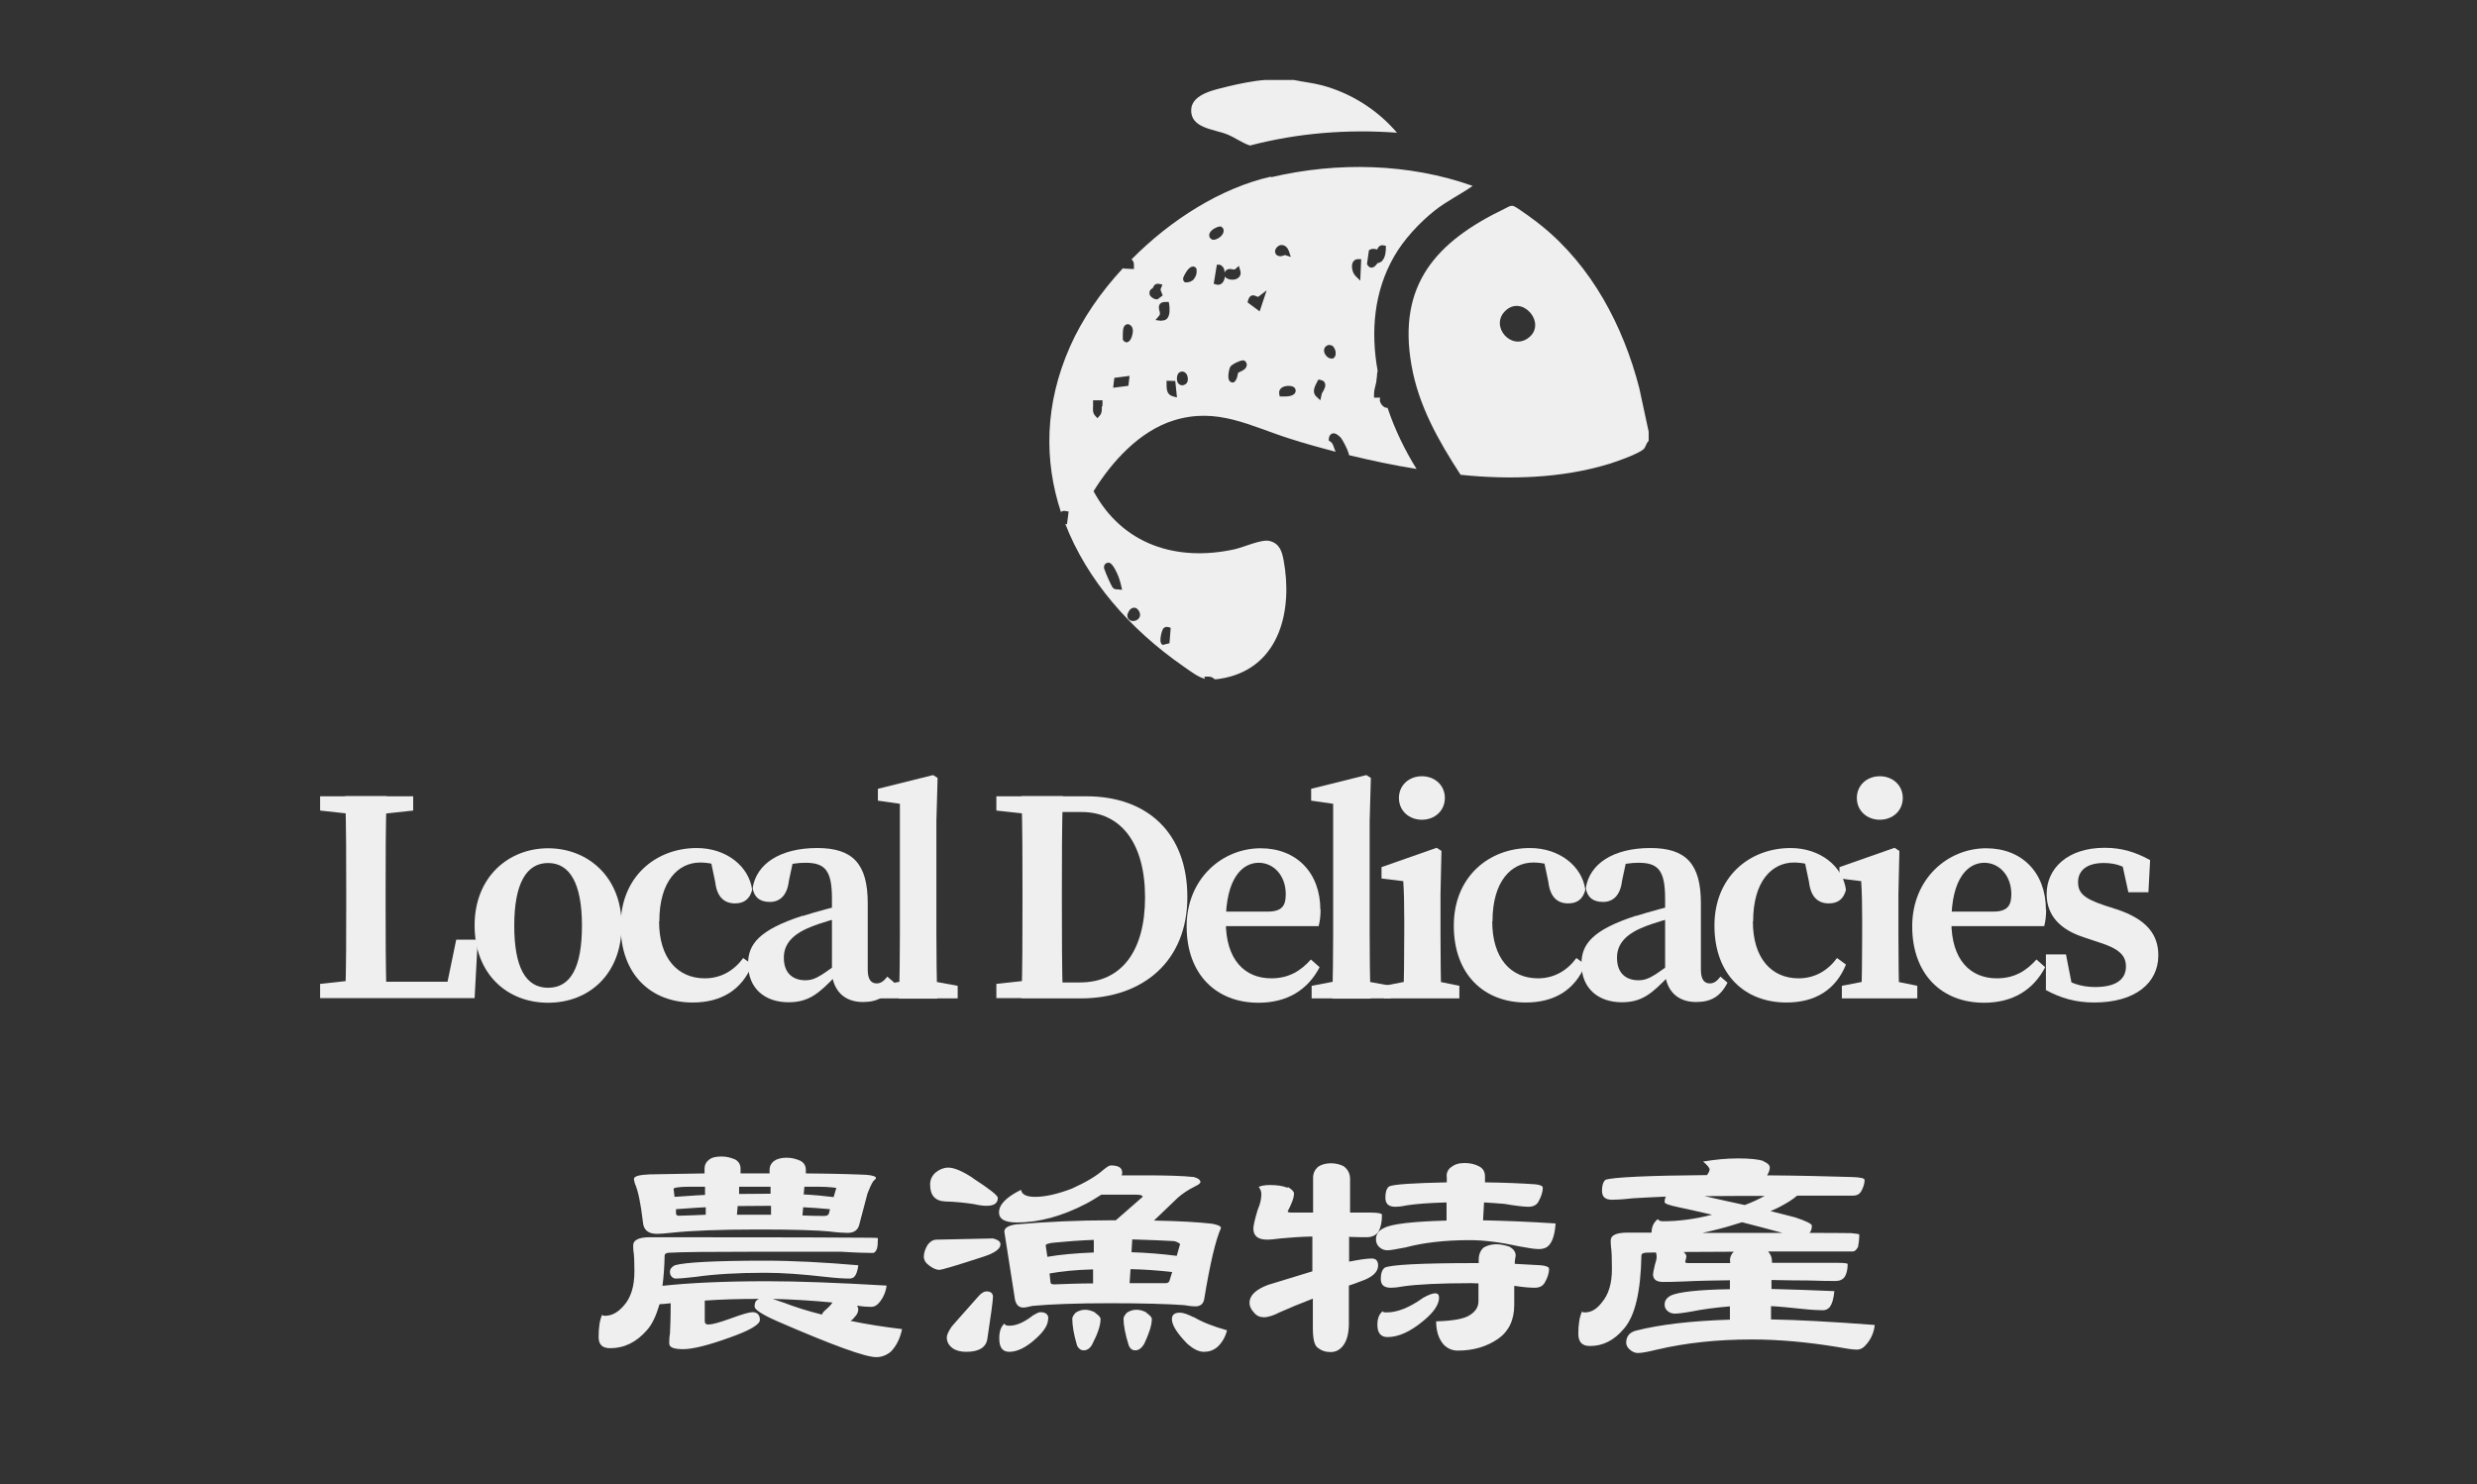 <?xml version="1.0" encoding="UTF-8"?>
<svg id="_圖層_1" xmlns="http://www.w3.org/2000/svg" version="1.1" viewBox="0 0 102.45 61.39">
  <rect x="0" y="0" width="102.45" height="61.39" fill="#333333" stroke="none"/>
  <!-- Generator: Adobe Illustrator 29.4.0, SVG Export Plug-In . SVG Version: 2.1.0 Build 152)  -->
  <defs>
    <style>
      .st0 {
        fill: #efefef;
      }
    </style>
  </defs>
  <g>
    <path class="st0" d="M68.19,17.85v.39c-.1.08-.11.22-.19.32-.18.2-1.15.54-1.45.63-1.96.6-4.12.66-6.14.45-.91-1.4-1.74-2.86-2.03-4.53-.59-3.34,1.03-5.12,3.86-6.48.11-.05.22-.14.35-.11s1.01.68,1.17.82c2.08,1.68,3.38,4.15,4.04,6.71l.39,1.81ZM62.25,12.87c-.64.64.28,1.68,1,1.08s-.3-1.78-1-1.08Z"/>
    <path class="st0" d="M53.52,3.31c.39.08.78.12,1.16.22,1.2.32,2.3,1.02,3.1,1.96-2.04-.15-4.1.01-6.08.53-.33-.11-.62-.33-.94-.46-.54-.22-1.55-.25-1.49-1.05.05-.63.99-.8,1.5-.93.46-.11,1.08-.24,1.54-.27h1.21Z"/>
    <g>
      <path class="st0" d="M52.55,7.31c-2.05.47-4.12,1.77-5.75,3.42.07.05.11.14.1.28v.12s-.42-.02-.42-.02c-.01,0-.02-.01-.03-.02-.93,1-1.69,2.11-2.19,3.24-1.06,2.39-1.08,4.73-.38,6.85.05-.04.11-.06.2-.04l.12.02-.07.53-.07-.02c.9,2.32,2.66,4.35,4.88,5.89.4.28.62.45.9.52l-.03-.09h.19c.1,0,.18.05.24.11.13,0,.26-.03.43-.06,2.29-.49,2.8-2.84,2.42-4.87-.07-.36-.16-.68-.57-.79-.33-.09-1.06.25-1.45.34-2.4.53-4.65-.19-5.84-2.4.76-1.23,1.9-2.49,3.32-2.93,1.81-.56,3.16.24,4.81.76.62.2,1.25.37,1.88.54-.02-.05-.04-.1-.06-.16-.04-.12-.08-.22-.15-.26l-.07-.04v-.08c.02-.16.1-.2.15-.22.14-.04.3.13.35.18h0c.08.1.27.47.31.61.01.04.02.07.03.11.92.22,1.85.42,2.79.57-.48-.77-.9-1.63-1.2-2.53h-.03c-.14,0-.27-.17-.29-.3,0-.05,0-.09.02-.12h-.26s0-.13,0-.13c0-.14.03-.26.06-.38.02-.06.03-.12.04-.19,0-.05.01-.11.02-.17,0-.08.01-.16.03-.24-.29-1.61-.16-3.27.68-4.73.4-.7,1.05-1.4,1.68-1.9.49-.39,1.06-.66,1.57-1.02-2.65-.94-5.6-1-8.33-.36ZM48.09,26.03c.07-.1.16-.11.23-.09l.1.03-.05.64-.29.07-.05-.06c-.08-.09,0-.48.07-.59ZM46.65,25.38c.03-.11.11-.22.23-.24.05-.01.16,0,.24.16.06.12.04.24-.06.32-.06.05-.13.07-.2.07-.05,0-.11-.02-.15-.05-.08-.06-.1-.16-.07-.27ZM45.68,23.37s.05-.08.13-.09c.05-.01.17-.05.39.43.07.15.12.3.17.51l.04.18-.18-.02s-.15.02-.22-.09c-.06-.09-.28-.58-.31-.69-.03-.06-.06-.14-.02-.22ZM45.57,16.81c0,.12.02.27-.09.39l-.09.1-.09-.1c-.11-.11-.1-.27-.09-.39,0-.04,0-.08,0-.11v-.14s.39,0,.39,0v.14s-.01.07,0,.11ZM46.67,15.96l-.63.08.05-.41.63-.08-.05.41ZM46.64,14.16s-.03,0-.04,0c-.05,0-.1-.03-.13-.07l-.03-.04v-.05s0-.04,0-.07c0-.22,0-.4.1-.48.05-.04.11-.05.16-.03.08.04.18.12.15.34,0,0-.04.35-.22.39ZM47.55,12.16c-.02-.08,0-.16.08-.21l.04-.03h.01c.06-.17.16-.19.24-.18l.16.03-.06.15c-.03.07-.02.07.01.15l.06.15-.21.16h-.05c-.1,0-.26-.1-.29-.22ZM48.03,13.27l-.24-.03.16-.19c.04-.05.03-.11,0-.21-.02-.08-.04-.19.03-.27.07-.08.18-.08.26-.08h.1s.02.11.02.11c.02.16.04.44-.09.58-.04.04-.1.08-.2.08-.01,0-.03,0-.04,0ZM48.5,16.39c-.26-.07-.25-.34-.25-.51v-.13s.36.01.36.01l.07.68-.19-.05ZM48.98,15.92s-.06.02-.08.02c-.07,0-.14-.04-.18-.1-.07-.12-.05-.34.04-.42.06-.05.15-.07.22-.03.11.05.16.2.15.31,0,.11-.06.19-.15.22ZM49.39,11.54c-.08.09-.2.14-.31.14h-.07s-.04-.04-.04-.04c-.06-.07-.03-.15-.02-.18.02-.05.18-.4.36-.43.06-.02.12.01.16.06l.02.03v.04c.02.14-.02.27-.11.38ZM50.06,9.86c-.05-.06-.06-.14-.03-.21.07-.17.33-.27.4-.28h.08s.08.08.08.08c.06.14-.02.29-.19.4-.05.03-.14.07-.21.07-.05,0-.09-.02-.12-.06ZM50.66,11.42c0,.11-.04.21-.1.28-.05.05-.11.08-.17.08-.02,0-.05,0-.08-.01l-.11-.03.13-.79h.12s.12.04.17.16c.02.04.03.1.03.17.06-.18.25-.16.32-.14.04,0,.1.02.11,0l.16-.14.06.2c.04.15-.02.24-.07.28-.07.07-.17.09-.26.09-.06,0-.13-.01-.17-.03-.08-.03-.12-.07-.15-.11ZM51.31,15.37s-.08.04-.1.05c0,.01-.01.05-.02.09-.02.09-.04.2-.13.28l-.03.03h-.05s0,0,0,0c-.06,0-.11-.03-.14-.08-.08-.14,0-.49.04-.56.06-.11.41-.27.51-.27h.07s.06.05.06.05h0c.04.05.06.12.04.18-.03.12-.14.18-.25.23ZM52.1,12.88l-.5-.37.02-.08s.03-.14.12-.19c.09-.05.17-.01.23.02.02,0,.06.02.07.02h0l.35-.27-.29.87ZM52.74,10.43c-.02-.12.09-.26.22-.29.12-.02.27.03.35.25l.08.24-.24-.08s-.04.01-.06.02c-.03.01-.07.02-.11.03-.17,0-.23-.09-.24-.17ZM53.51,16.31c-.08.07-.22.09-.35.09-.04,0-.09,0-.13,0h-.1s-.02-.11-.02-.11c-.02-.1.02-.19.1-.25.13-.09.36-.1.48-.04.06.03.1.09.1.16,0,.06-.03.11-.08.16ZM54.72,16.19c-.03.05-.06.11-.06.14l-.05.23-.17-.16c-.19-.18-.05-.43.02-.57l.07-.13.1.02c.1.02.14.07.16.11.06.11,0,.24-.07.37ZM55.09,14.83s-.02,0-.03,0c-.13,0-.26-.14-.29-.27-.03-.14.04-.25.18-.29h0s.1,0,.15.03c.09.06.14.2.14.26.03.23-.11.27-.15.28ZM56.27,11.62l-.21-.21c-.11-.11-.18-.36-.12-.53.04-.1.12-.16.22-.16h.14s-.04.9-.04.9ZM57.18,10.78c-.06.07-.13.08-.17.1-.01,0-.03,0-.04.01,0,0-.01.02-.03.04-.05.06-.11.14-.21.14,0,0,0,0-.01,0-.04,0-.11-.02-.16-.11l-.02-.04.08-.57.06-.03c.1-.05.2-.02.27,0,0,0,0,0,.01,0,.02-.05.09-.21.27-.17l.09.02v.1c0,.12-.02.37-.14.5Z"/>
      <path class="st0" d="M57.18,16.33s0-.01,0-.02c0,0,0,.02,0,.03,0,0,0,0,0,0,0,0,0,0,0,0Z"/>
    </g>
  </g>
  <g>
    <path class="st0" d="M13.24,33.53v-.59h3.85v.59l-1.75.19h-.36l-1.74-.19ZM15.14,40.51v.78h-1.9v-.59l1.74-.19h.16ZM14.28,32.93h1.71c-.04,1.29-.04,2.6-.04,3.91v.77c0,1.09,0,2.4.04,3.68h-1.71c.04-1.29.04-2.6.04-3.77v-.68c0-1.31,0-2.62-.04-3.91ZM19.76,38.87l-.13,2.42h-4.5v-.68h4.07l-.83.68.5-2.42h.89Z"/>
    <path class="st0" d="M19.63,38.28c0-2.01,1.41-3.19,3.04-3.19s3.04,1.17,3.04,3.19-1.35,3.2-3.04,3.2-3.04-1.18-3.04-3.2ZM24.07,38.29c0-1.74-.5-2.59-1.4-2.59s-1.4.85-1.4,2.59.48,2.57,1.4,2.57,1.4-.82,1.4-2.57Z"/>
    <path class="st0" d="M27.26,38.12c0,1.52.77,2.35,1.89,2.35.67,0,1.21-.32,1.59-.84l.37.27c-.42,1.04-1.27,1.57-2.46,1.57-1.72,0-2.98-1.15-2.98-3.18s1.46-3.21,3.15-3.21c1.23,0,2.16.76,2.29,1.73-.1.38-.33.56-.71.56-.46,0-.75-.28-.82-.89l-.21-1,.75.49c-.41-.2-.79-.29-1.16-.29-.91,0-1.69.77-1.69,2.43Z"/>
    <path class="st0" d="M33.21,37.89c.52-.17,1.37-.4,1.98-.53v.49c-.58.13-1.29.34-1.67.5-.85.34-1.1.79-1.1,1.27,0,.65.39.93.89.93.34,0,.56-.13,1.16-.56l.38-.29.15.22-.45.47c-.68.7-1.09,1.07-1.94,1.07-.95,0-1.67-.55-1.67-1.59,0-.8.44-1.4,2.26-1.99ZM34.41,40.2v-3.02c0-1.17-.28-1.49-1.1-1.49-.3,0-.65.04-1.16.2l.69-.44-.21.98c-.07.61-.37.88-.79.88s-.65-.2-.71-.57c.15-1,1.13-1.66,2.67-1.66,1.46,0,2.09.64,2.09,2.28v2.75c0,.41.14.57.37.57.17,0,.29-.09.44-.28l.29.25c-.3.59-.7.8-1.3.8-.78,0-1.24-.48-1.29-1.25Z"/>
    <path class="st0" d="M38.59,32.06l.19.12-.05,1.78v4.7c0,.88.01,1.76.04,2.65h-1.59c.03-.88.04-1.76.04-2.65v-5.41l-.91-.13v-.49l2.29-.57ZM39.61,40.78v.52h-3.28v-.52l1.31-.25h.61l1.36.25Z"/>
    <path class="st0" d="M41.21,33.53v-.59h1.9v.78h-.16l-1.74-.19ZM43.11,40.51v.78h-1.9v-.59l1.74-.19h.16ZM42.29,36.84c0-1.3,0-2.61-.04-3.91h1.71c-.04,1.27-.04,2.58-.04,3.91v.45c0,1.4,0,2.71.04,4.01h-1.71c.04-1.27.04-2.58.04-4v-.45ZM43.11,40.64h1.56c1.71,0,2.69-1.29,2.69-3.52s-.99-3.53-2.63-3.53h-1.63v-.65h1.83c2.54,0,4.18,1.53,4.18,4.17s-1.82,4.19-4.42,4.19h-1.59v-.65Z"/>
    <path class="st0" d="M54.62,37.62c0,.28-.03.5-.08.69h-4.79v-.6h2.68c.61,0,.75-.26.75-.72,0-.77-.5-1.3-1.12-1.3-.66,0-1.36.62-1.36,2.44,0,1.57.78,2.34,1.88,2.34.74,0,1.23-.32,1.64-.78l.36.32c-.49.94-1.34,1.47-2.53,1.47-1.76,0-2.97-1.19-2.97-3.16s1.47-3.23,3.06-3.23c1.48,0,2.47,1.01,2.47,2.54Z"/>
    <path class="st0" d="M56.51,32.06l.19.12-.05,1.78v4.7c0,.88.01,1.76.04,2.65h-1.59c.03-.88.04-1.76.04-2.65v-5.41l-.91-.13v-.49l2.29-.57ZM57.53,40.78v.52h-3.28v-.52l1.31-.25h.61l1.36.25Z"/>
    <path class="st0" d="M58.04,41.29c.03-.57.04-1.87.04-2.65v-.6c0-.69-.01-1.08-.04-1.59l-.9-.11v-.47l2.28-.8.2.13-.04,1.77v1.67c0,.78.01,2.08.04,2.65h-1.58ZM60.36,40.78v.52h-3.12v-.52l1.28-.25h.61l1.24.25ZM57.86,33.01c0-.53.42-.9.95-.9s.95.37.95.9-.42.9-.95.9-.95-.37-.95-.9Z"/>
    <path class="st0" d="M61.72,38.12c0,1.52.77,2.35,1.89,2.35.67,0,1.21-.32,1.59-.84l.37.27c-.42,1.04-1.27,1.57-2.46,1.57-1.72,0-2.98-1.15-2.98-3.18s1.46-3.21,3.15-3.21c1.23,0,2.16.76,2.29,1.73-.1.38-.33.56-.71.56-.46,0-.75-.28-.82-.89l-.21-1,.75.49c-.41-.2-.79-.29-1.16-.29-.91,0-1.69.77-1.69,2.43Z"/>
    <path class="st0" d="M67.67,37.89c.53-.17,1.37-.4,1.98-.53v.49c-.58.13-1.29.34-1.67.5-.85.34-1.1.79-1.1,1.27,0,.65.38.93.89.93.34,0,.56-.13,1.16-.56l.38-.29.15.22-.45.47c-.68.7-1.09,1.07-1.93,1.07-.95,0-1.67-.55-1.67-1.59,0-.8.44-1.4,2.26-1.99ZM68.87,40.2v-3.02c0-1.17-.28-1.49-1.1-1.49-.3,0-.65.04-1.16.2l.69-.44-.21.98c-.07.61-.37.88-.79.88s-.65-.2-.71-.57c.15-1,1.13-1.66,2.67-1.66,1.46,0,2.09.64,2.09,2.28v2.75c0,.41.14.57.37.57.17,0,.29-.09.44-.28l.29.25c-.3.59-.7.8-1.3.8-.78,0-1.24-.48-1.29-1.25Z"/>
    <path class="st0" d="M72.5,38.12c0,1.52.77,2.35,1.89,2.35.67,0,1.21-.32,1.59-.84l.37.27c-.42,1.04-1.27,1.57-2.46,1.57-1.72,0-2.98-1.15-2.98-3.18s1.46-3.21,3.15-3.21c1.23,0,2.16.76,2.29,1.73-.1.38-.33.56-.71.56-.46,0-.75-.28-.82-.89l-.21-1,.75.49c-.41-.2-.79-.29-1.16-.29-.91,0-1.69.77-1.69,2.43Z"/>
    <path class="st0" d="M76.98,41.29c.03-.57.04-1.87.04-2.65v-.6c0-.69-.01-1.08-.04-1.59l-.9-.11v-.47l2.28-.8.2.13-.04,1.77v1.67c0,.78.01,2.08.04,2.65h-1.58ZM79.3,40.78v.52h-3.12v-.52l1.28-.25h.61l1.24.25ZM76.8,33.01c0-.53.42-.9.95-.9s.95.37.95.9-.42.9-.95.9-.95-.37-.95-.9Z"/>
    <path class="st0" d="M84.63,37.62c0,.28-.03.5-.08.69h-4.79v-.6h2.68c.6,0,.75-.26.75-.72,0-.77-.5-1.3-1.12-1.3-.66,0-1.36.62-1.36,2.44,0,1.57.78,2.34,1.88,2.34.74,0,1.23-.32,1.64-.78l.36.32c-.49.94-1.34,1.47-2.53,1.47-1.76,0-2.97-1.19-2.97-3.16s1.47-3.23,3.06-3.23c1.48,0,2.47,1.01,2.47,2.54Z"/>
    <path class="st0" d="M84.62,40.94v-1.46s.83,0,.83,0l.31,1.59-.66-.27v-.48c.5.34.96.51,1.56.51.85,0,1.27-.31,1.27-.85,0-.47-.3-.74-1.12-1l-.63-.21c-.95-.31-1.53-.88-1.53-1.79,0-1.04.85-1.91,2.4-1.91.71,0,1.28.18,1.88.51l-.07,1.33h-.83l-.31-1.42.58.25v.4c-.43-.3-.78-.44-1.29-.44-.67,0-1.06.29-1.06.79,0,.46.25.68,1.11.97l.5.16c1.23.41,1.71,1.04,1.71,1.9,0,1.14-.95,1.95-2.65,1.95-.77,0-1.39-.18-2.03-.53Z"/>
    <path class="st0" d="M27.67,51.82c-.12.01-.18.05-.18.11-.01.47-.04.89-.09,1.26,1.1-.12,2.54-.19,4.33-.19,1.25,0,2.89.06,4.94.18-.03.25-.12.46-.26.65-.12.16-.24.23-.38.23s-.33-.01-.58-.05c.03.06.05.11.05.14,0,.12-.05.24-.16.34-.05.07-.11.12-.16.15.67.14,1.37.25,2.13.34-.08.38-.23.69-.46.93-.18.15-.38.23-.61.23-.45,0-1.8-.49-4.08-1.48-.64-.28-.95-.49-.95-.61,0-.17.05-.27.19-.32-.81,0-1.56.02-2.25.07v.85c0,.1.05.14.16.14.14,0,.45-.08.94-.26.46-.17.75-.25.87-.25.2,0,.31.11.31.32,0,.19-.41.43-1.22.72-.91.33-1.56.49-1.95.49s-.58-.07-.58-.24c0-.12,0-.25.03-.4.01-.19.03-.61.03-1.26-.2.02-.35.04-.46.04-.14.47-.3.83-.52,1.07-.43.5-.94.75-1.52.75-.33,0-.48-.15-.48-.46,0-.39.04-.7.15-.93.01.04.05.05.11.05.29,0,.54-.14.79-.43.29-.33.43-.8.43-1.4,0-.4-.01-.69-.04-.85-.01-.09-.01-.18-.01-.24,0-.21.23-.33.69-.33,5.49,0,8.52.01,9.09.02.22,0,.34.01.34.02,0,.19-.01.34-.04.44-.05.12-.11.17-.16.17-.23,0-.67-.01-1.32-.05h-3.66c-1.76,0-2.92.01-3.43.04ZM31.83,48.54v-.14c0-.14.05-.27.18-.37.12-.09.3-.14.52-.14s.39.05.56.12c.16.08.24.21.24.39v.14c1.3.01,2.14.04,2.52.06.24.02.38.07.38.12,0,.04-.04.08-.11.14-.08.12-.16.3-.24.51l-.33,1.25c-.05.26-.22.38-.49.38-.12,0-.38-.01-.77-.06-.5-.05-1.48-.08-2.92-.08-1.63,0-2.81.05-3.54.13-.35.04-.57.05-.66.05-.37,0-.56-.17-.58-.5-.09-.77-.2-1.29-.33-1.58-.03-.09-.04-.17-.04-.19,0-.11.2-.17.64-.19.35-.01,1.11-.02,2.28-.04v-.19c0-.14.05-.27.18-.37.11-.1.29-.14.52-.14.22,0,.39.05.56.12.15.08.23.21.23.39v.19s.85,0,.85,0h.37ZM35.5,52.34c-.03.23-.08.38-.16.47-.05.06-.14.08-.22.08-.2,0-.53-.02-.98-.07-.95-.11-1.78-.17-2.51-.17-1.14,0-2.1.06-2.86.17-.43.05-.71.07-.8.07-.08,0-.14-.02-.19-.08-.05-.05-.07-.12-.07-.2,0-.12.07-.2.2-.27.41-.12,1.64-.19,3.72-.19,1.19,0,2.48.07,3.87.19ZM29.16,49.43v-.34h-.61c-.46,0-.69.04-.69.09l.04.33c.37-.02.79-.06,1.26-.08ZM29.19,50.26v-.32c-.47.02-.88.06-1.23.08v.18c.01.07.05.09.12.09.33-.01.71-.02,1.11-.04ZM30.48,50.25h1.41v-.37c-.5,0-.96.01-1.38.01l-.03.36ZM30.55,49.39c.41,0,.85-.01,1.32-.01v-.29h-1.3v.3ZM32.4,53.88c.49.19,1.03.36,1.6.5.01-.05.05-.11.12-.17.15-.13.26-.24.31-.33-.84-.08-1.67-.13-2.47-.15.14.05.27.09.43.15ZM33.19,50.28c.29.01.57.02.87.02.12,0,.19-.02.22-.09l.05-.19c-.39-.04-.76-.06-1.11-.08l-.03.34ZM33.25,49.41c.41.02.83.06,1.23.11l.11-.38s-.27-.05-.79-.05h-.53l-.03.32Z"/>
    <path class="st0" d="M41.07,51.23c.2.05.31.13.31.24,0,.19-.23.36-.69.51-1.13.37-1.74.55-1.84.55-.12,0-.26-.06-.42-.18-.15-.11-.22-.23-.22-.37s.05-.31.16-.49c.11-.14.23-.21.37-.21l2.33-.05ZM40.23,48.73c.69.45,1.04.72,1.04.82,0,.23-.16.33-.47.33-.14,0-.3-.02-.52-.07-.38-.06-.79-.1-1.19-.11-.42-.02-.62-.26-.62-.7,0-.19.07-.36.23-.5.16-.13.34-.2.52-.2.24,0,.58.14,1.02.43ZM41.07,53.64c0,.15-.08.74-.23,1.73-.05.37-.35.55-.88.55-.23,0-.42-.05-.56-.15-.16-.12-.24-.26-.24-.45,0-.09.07-.25.2-.44,0,0,.37-.43,1.13-1.28.11-.12.22-.18.31-.18.18,0,.27.08.27.23ZM46.42,48.49s-.01.1-.03.13h.94c.9,0,1.59.02,2.05.07.18.05.27.12.27.21,0,.05-.08.11-.23.18-.3.15-.53.31-.71.47l-.98.94c1.06.02,1.86.07,2.39.13.24.04.38.1.38.18-.22.49-.45,1.46-.69,2.92-.03.21-.15.32-.37.32-.08,0-.23-.01-.45-.05-.68-.05-1.7-.08-3.08-.08s-2.46.04-3.2.11c-.2.05-.33.07-.38.07-.22,0-.34-.15-.37-.46l-.42-2.68c0-.15.15-.25.47-.3,1.29-.11,2.59-.17,3.92-.17h.22l1.11-.97c0-.06-.09-.09-.27-.09h-1.44c-.19.12-.39.25-.62.37-1,.52-1.95.78-2.86.78-.5,0-.75-.13-.75-.42,0-.32.3-.63.91-.93.03.19.22.29.58.29.41,0,.92-.11,1.52-.34.6-.27,1.03-.53,1.32-.79.14-.11.23-.17.29-.17.31,0,.47.09.47.28ZM43.35,54.56c0,.24-.16.5-.49.8-.41.38-.79.56-1.11.56-.29,0-.42-.18-.42-.56,0-.29.07-.49.22-.61.01.07.08.09.2.09.29,0,.61-.14.98-.43.14-.08.23-.13.3-.13.22,0,.33.09.33.27ZM45.24,51.81v-.52c-.56.02-1.1.06-1.6.11-.27.02-.39.07-.39.12l.07.47c.52-.09,1.17-.15,1.93-.18ZM45.21,53.09v-.58c-.72.02-1.32.08-1.8.17l.04.36c0,.07.05.09.16.09.54-.02,1.07-.04,1.6-.04ZM45.29,54.3c.15.11.23.19.23.26,0,.26-.11.59-.33,1.02-.09.19-.22.28-.37.28-.11,0-.2-.06-.27-.19-.14-.47-.2-.85-.2-1.12,0-.06.04-.14.14-.25.11-.07.24-.12.39-.12.14,0,.27.04.41.11ZM47.41,54.3c.15.11.23.19.23.26,0,.26-.11.59-.31,1.02-.11.19-.23.28-.38.28-.11,0-.2-.06-.26-.19-.15-.47-.22-.85-.22-1.12,0-.06.04-.14.14-.25.11-.07.24-.12.39-.12s.28.04.41.11ZM46.71,53.08h1.51c.08,0,.14-.04.16-.13l.1-.33c-.61-.07-1.18-.11-1.72-.12l-.04.58ZM46.8,51.8c.62.02,1.25.07,1.87.15l.14-.49s-.09-.09-.26-.12c-.39-.02-.96-.05-1.72-.07l-.03.52ZM49.37,54.48c.35.21.81.39,1.38.55-.08.31-.22.53-.41.7-.16.13-.34.19-.54.19-.22,0-.43-.11-.68-.32-.43-.44-.65-.78-.65-1.03,0-.18.11-.27.33-.27.14,0,.33.07.57.19Z"/>
    <path class="st0" d="M53.28,49.11c.16.1.24.18.24.26,0,.19-.1.43-.26.74,0,.04.07.05.2.05h.85v-1.44c0-.18.07-.33.2-.45.13-.09.31-.15.54-.15.2,0,.38.05.52.12.18.13.27.31.27.53v1.39s.85,0,.85,0c.31,0,.47.04.47.09,0,.3-.05.52-.14.69-.11.17-.29.24-.5.24-.14,0-.33,0-.57-.01-.05,0-.11,0-.15-.01v1.03c.41-.08.72-.13.94-.13.16,0,.26.09.26.29,0,.27-.24.49-.71.65-.18.07-.34.13-.5.18v1.63c-.01.36-.08.63-.22.83-.14.19-.31.29-.53.29s-.39-.06-.54-.18c-.14-.1-.2-.37-.2-.84v-1.19c-.52.2-.98.39-1.36.56-.27.14-.49.21-.67.21-.16,0-.3-.06-.41-.2-.12-.13-.18-.26-.18-.4,0-.3.26-.55.77-.74.69-.21,1.3-.4,1.83-.56v-1.44c-.47.01-.91.04-1.32.08-.29.04-.46.05-.54.05-.39,0-.58-.15-.58-.46,0-.09.05-.36.18-.78.1-.22.15-.44.15-.65,0-.11-.04-.2-.11-.29.09-.05.26-.08.47-.08.3,0,.54.04.71.11ZM59.83,48.67c0-.15.05-.29.19-.39.14-.11.31-.17.56-.17.23,0,.43.05.6.14s.24.23.24.42v.24c.8.01,1.49.04,2.08.08.2.02.31.07.31.14,0,.19-.07.38-.18.58-.08.14-.22.21-.41.21s-.53-.04-1-.12c-.3-.02-.57-.05-.84-.06l-.04.74c.95.02,1.94.06,3,.13-.03.43-.12.74-.28.91-.11.11-.24.15-.41.15s-.43-.04-.8-.11c-.77-.17-1.46-.26-2.06-.26-1.06,0-1.94.11-2.65.3-.41.08-.65.12-.75.12-.13,0-.24-.04-.34-.13-.09-.08-.14-.19-.14-.33,0-.2.11-.36.33-.46.31-.17,1.18-.27,2.59-.31v-.75c-.72.02-1.26.06-1.64.12-.24.05-.39.06-.47.06-.29,0-.42-.12-.42-.38,0-.21.04-.37.15-.46.19-.09.99-.14,2.39-.17v-.25ZM59.52,53.68c0,.28-.22.61-.65.96-.54.45-1.03.67-1.48.67-.28,0-.42-.17-.42-.51,0-.26.07-.44.22-.56,0,.04.05.05.16.05.45,0,.95-.2,1.52-.61.22-.12.38-.18.49-.18s.16.06.16.18ZM61.16,52.25v-.14c0-.21.07-.38.2-.5.15-.09.33-.14.53-.14.16,0,.35.04.54.1.16.09.26.21.26.37-.03.14-.04.26-.04.34.41.02.76.04,1.08.06.22.02.34.07.34.15,0,.19-.07.38-.18.57-.08.14-.22.21-.41.21s-.47-.02-.85-.08v.78c0,.63-.22,1.09-.65,1.4-.47.33-1.03.5-1.68.5-.23,0-.43-.08-.6-.26-.2-.24-.3-.55-.3-.95.72-.02,1.19-.11,1.41-.27.22-.14.34-.33.34-.56v-.74c-.11,0-.2-.01-.29-.01-1.3,0-2.24.05-2.81.13-.27.05-.43.06-.52.06-.29,0-.42-.12-.42-.37,0-.21.05-.37.16-.46.24-.12,1.48-.19,3.69-.19h.18Z"/>
    <path class="st0" d="M72.94,48.04c.16.07.26.15.26.26,0,.09-.04.2-.11.32,1.36.01,2.54.04,3.51.07.34.01.52.05.52.12,0,.15-.05.31-.14.47-.07.12-.18.18-.34.18h-2.31c-.19.17-.46.33-.79.5-.11.05-.2.09-.31.14.39.09.73.19,1.02.26.46.15.69.27.69.34,0,.14-.04.25-.1.3.92,0,1.51.01,1.72.01.22.02.34.04.34.06,0,.23-.03.39-.05.51-.07.13-.14.19-.22.19h-3.5c.11.12.16.25.16.42v.05h2.75c.24,0,.38.02.38.05,0,.21-.04.39-.11.51-.08.13-.22.19-.38.19-.24,0-.61,0-1.1-.02-.5,0-1.02-.01-1.56-.02v.37c.81.02,1.68.05,2.6.09-.03.31-.09.53-.2.67-.08.08-.16.12-.27.12-.16,0-.43-.01-.81-.05-.49-.05-.94-.1-1.34-.12v.55c1.14.02,2.58.1,4.29.23-.03.29-.14.55-.31.76-.14.18-.27.26-.43.26s-.43-.04-.81-.11c-1.22-.2-2.39-.31-3.53-.31-1.44,0-2.74.14-3.93.42-.37.09-.62.14-.79.14-.11,0-.23-.05-.34-.15-.09-.08-.14-.18-.14-.27,0-.27.14-.44.42-.51.99-.25,2.28-.4,3.87-.45v-.55c-.6.05-1.13.12-1.57.21-.38.07-.62.09-.71.09-.12,0-.22-.04-.3-.11-.08-.07-.12-.15-.12-.26,0-.17.08-.28.26-.38.3-.14,1.11-.24,2.44-.26v-.37c-.68.01-1.3.02-1.89.05-.46.02-.75.02-.87.02-.29,0-.42-.11-.42-.32,0-.05.03-.18.08-.4.04-.12.07-.22.07-.33,0-.06-.01-.12-.03-.17-.18,0-.31.01-.42.01-.12.01-.18.05-.18.11-.03,1.5-.26,2.5-.72,3.03-.41.49-.87.72-1.41.72-.33,0-.48-.17-.48-.51,0-.39.05-.7.16-.93,0,.04.04.05.11.05.26,0,.49-.13.71-.42.27-.32.41-.77.41-1.37,0-.44-.01-.75-.04-.94-.01-.09-.01-.18-.01-.25,0-.21.23-.32.69-.32h1c0-.23.08-.42.26-.56.04.07.11.09.22.09.6,0,1.28-.08,2.02-.27-.46-.11-.92-.21-1.38-.31-.39-.08-.58-.15-.58-.21,0-.08.01-.15.05-.23-.54.02-1,.05-1.37.07-.43.05-.72.06-.85.06-.29,0-.42-.12-.42-.37,0-.21.04-.37.15-.46.34-.1,1.74-.17,4.19-.19.07-.09.11-.18.11-.23,0-.07-.1-.19-.27-.33.49-.08.96-.13,1.44-.13.52,0,.87.04,1.06.11ZM71.55,52.15c0-.14.05-.27.16-.37h-.12c-.79,0-1.44.01-1.95.01.07.07.11.13.11.18s-.03.13-.05.23c0,.04.05.05.16.05h1.7v-.1ZM73.72,51c-.56-.15-1.11-.3-1.67-.44-.3.09-.6.19-.92.27-.26.07-.49.12-.71.17h3.3ZM72.16,49.85c.3-.11.57-.24.83-.38h-.81c-.62,0-1.18.01-1.68.01.61.14,1.17.26,1.67.37Z"/>
  </g>
</svg>